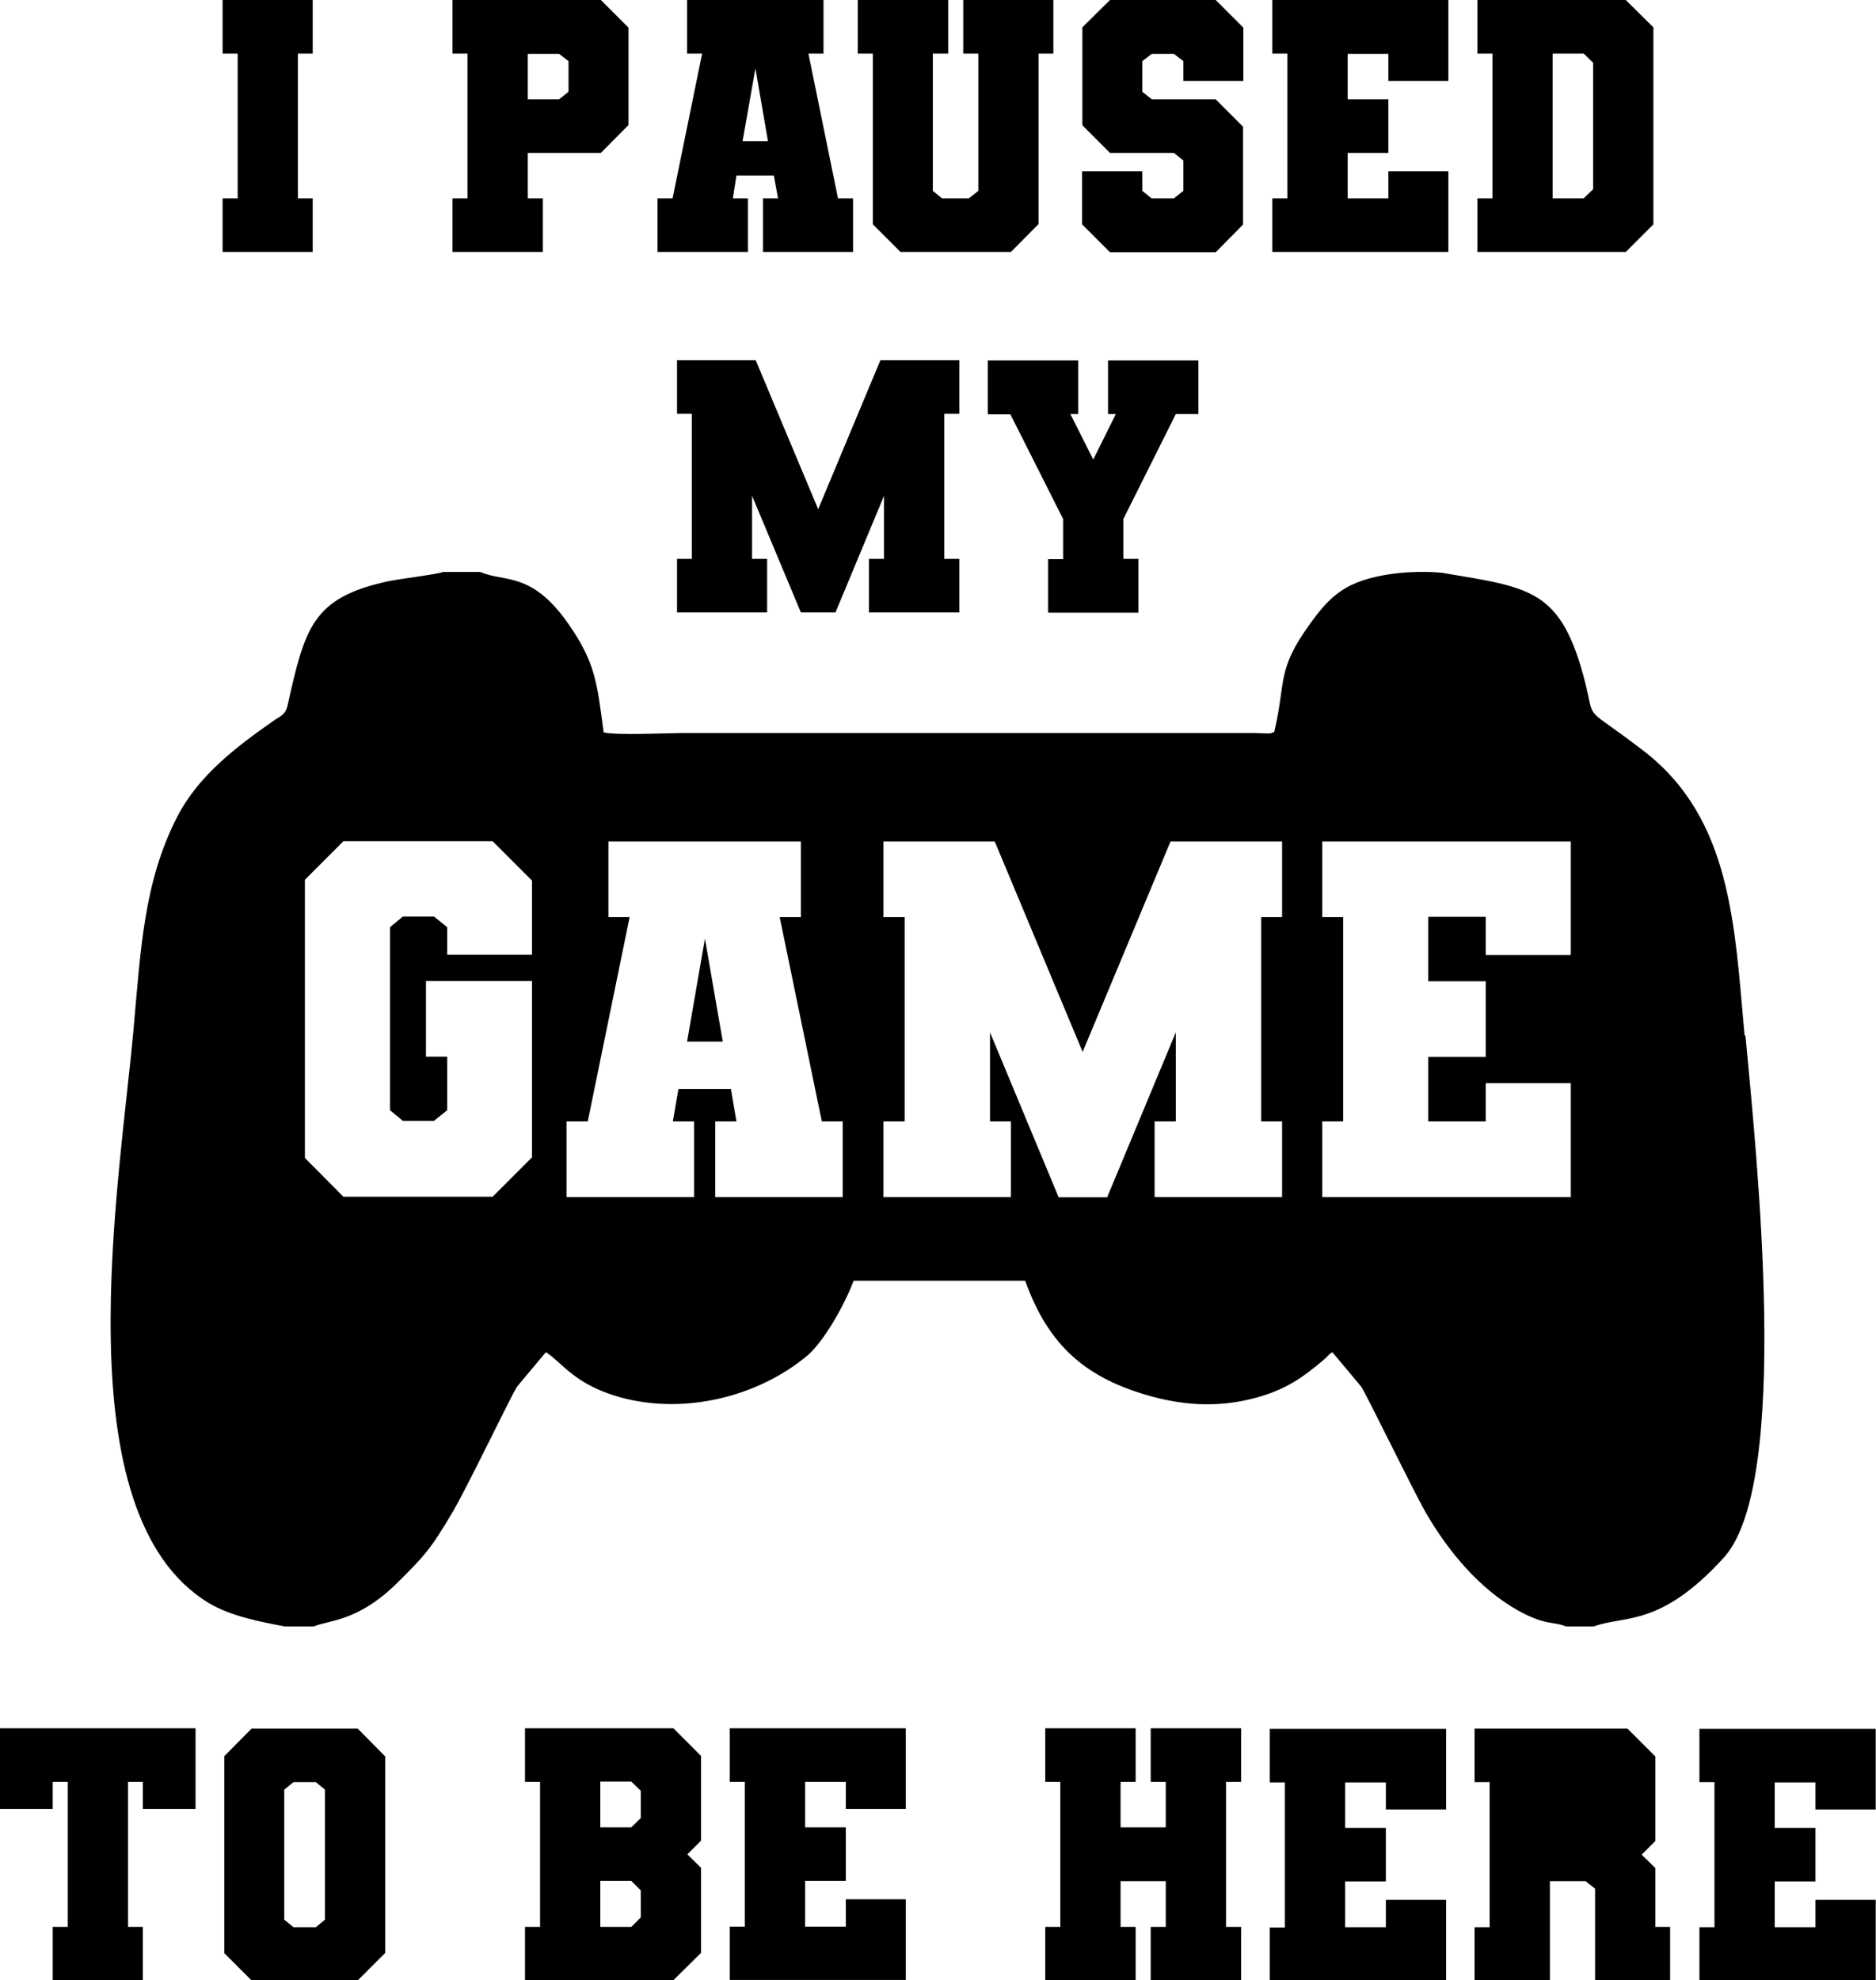 <?xml version="1.0" encoding="UTF-8"?>
<svg xmlns="http://www.w3.org/2000/svg" id="Layer_2" data-name="Layer 2" viewBox="0 0 67.25 70.97">
  <g id="Layer_1-2" data-name="Layer 1">
    <path d="m26.7,69.06v-5.2h-.54v-1.92h6.31v2.89h-2.15v-.97h-1.46v1.63h1.46v1.92h-1.46v1.64h1.46v-.98h2.15v2.89h-6.31v-1.91h.54Zm26.16,0v1.91h2.7v-3.55h1.28l.34.27v3.28h2.69v-1.91h-.53v-2.11l-.49-.48.49-.49v-3.03l-1-1h-5.48v1.92h.54v5.2h-.54Zm-14.21-56.14h-3.24v1.93h.81s1.89,3.75,1.89,3.75v1.44h-.54v1.92h3.24v-1.93h-.54v-1.43l1.88-3.76h.81v-1.92h-3.24v1.92h.28l-.81,1.63-.82-1.63h.28v-1.92Zm-1.18,56.14v1.91h3.24v-1.91h-.54v-1.64h1.62v1.64h-.54v1.91h3.24v-1.91h-.54v-5.2h.54v-1.92h-3.24v1.92h.54v1.63h-1.62v-1.63h.54v-1.92h-3.24v1.92h.54v5.2h-.54Zm1.32-62.91v1.89l1,1h3.79l.98-.99v-3.51l-.98-.98h-2.29l-.34-.27v-1.1l.34-.26h.79l.34.26v.71h2.15V.99l-.99-.99h-3.79l-.99.98v3.51l.99.99h2.29l.34.27v1.09l-.34.27h-.8l-.33-.27v-.7h-2.16Zm22.13,57.72h.54v5.2h-.54v1.91h6.32v-2.89h-2.16v.98h-1.46v-1.64h1.46v-1.92h-1.46v-1.63h1.46v.97h2.16v-2.89h-6.32v1.92Zm-48.1-1.92l.99,1v7.04l-.99.99h-3.8l-.98-.98v-7.06l.98-.99h3.8Zm-1.17,2.19l-.33-.27h-.8l-.33.27v4.66l.33.27h.8l.33-.27v-4.66Zm33.87,4.93v1.91h6.32v-2.89h-2.16v.98h-1.46v-1.64h1.46v-1.92h-1.46v-1.63h1.46v.97h2.16v-2.89h-6.32v1.92h.54v5.2h-.54Zm-20.89-31.74h1.28l-.64-3.69-.64,3.69ZM45.61,1.92h.54v5.19h-.54v1.92h6.31v-2.89h-2.15v.97h-1.46v-1.63h1.46v-1.92h-1.46v-1.63h1.46v.97h2.15V0h-6.31v1.92Zm-18.52,10.99h-2.82v1.92h.53v5.2h-.53v1.92h3.23v-1.92h-.54v-2.26l1.75,4.18h1.24l1.74-4.18v2.26h-.54v1.92h3.24v-1.92h-.54v-5.2h.54v-1.92h-2.83l-2.23,5.34-2.24-5.34Zm35.48,24.2c.4,4.32,1.65,16.06-.78,18.72-2.29,2.51-3.55,2.05-4.65,2.46h-1.01c-.45-.19-.72-.02-1.71-.57-1.36-.76-2.49-2.09-3.31-3.51-.47-.82-2.14-4.27-2.32-4.52l-1.03-1.23c-.15.1-.13.12-.28.25-.76.65-1.38,1.09-2.44,1.38-1.28.35-2.49.3-3.75-.04-2.34-.64-3.7-1.8-4.54-4.15h-6.15c-.35.94-1.12,2.25-1.69,2.71-1.73,1.43-4.34,2.11-6.67,1.47-1.63-.45-2.05-1.21-2.67-1.62l-1.03,1.23c-.22.33-1.78,3.6-2.32,4.51-.78,1.32-.99,1.55-2,2.55-1.41,1.39-2.49,1.32-2.96,1.54h-1.06c-.88-.17-1.91-.36-2.72-.84-5.28-3.21-3.18-15.05-2.69-20.6.26-2.88.37-5.26,1.57-7.59.76-1.47,2.11-2.49,3.42-3.41.22-.17.45-.2.53-.57.62-2.78.89-3.85,3.57-4.44.39-.09,1.78-.25,2-.34h1.34c.87.38,1.84-.04,3.17,1.88.94,1.36,1.01,2.05,1.25,3.87.49.11,2.34.02,2.98.02h20.3c.56.01.58.05.76-.04.43-1.82.07-2.2,1.28-3.87.37-.51.72-.96,1.29-1.29.96-.56,2.55-.63,3.45-.54,3.19.54,4.27.57,5.13,3.95.36,1.46-.11.74,2.1,2.44,3.16,2.44,3.25,6.29,3.61,10.2Zm-43.5-5.55l-1.41-1.41h-5.35l-1.38,1.38v9.97l1.38,1.39h5.35l1.41-1.41v-6.32h-3.8v2.71h.76v1.92l-.47.38h-1.12l-.46-.38v-6.56l.46-.38h1.12l.47.38v.99h3.04v-2.68Zm11.14,8.63h-.75l-1.51-7.32h.76v-2.71h-6.9v2.71h.76l-1.5,7.32h-.76v2.71h4.57v-2.71h-.76l.2-1.16h1.88l.2,1.16h-.76v2.71h4.57v-2.71Zm15.74-10.03h-3.99l-3.15,7.54-3.15-7.54h-3.99v2.71h.76v7.32h-.76v2.71h4.57v-2.71h-.75v-3.19l2.46,5.91h1.74l2.46-5.91v3.19h-.76v2.71h4.57v-2.71h-.75v-7.32h.75v-2.71Zm10.36,0h-8.91v2.71h.75v7.32h-.75v2.71h8.91v-4.08h-3.05v1.37h-2.06v-2.31h2.06v-2.71h-2.06v-2.31h2.06v1.37h3.05v-4.08ZM0,64.83h1.89v-.97h.54v5.2h-.54v1.91h3.23v-1.91h-.53v-5.2h.53v.97h1.89v-2.89H0v2.89ZM24.11,7.11l1.06-5.19h-.54V0h4.89v1.92h-.54l1.06,5.19h.54v1.92h-3.23v-1.92h.54l-.15-.82h-1.34l-.13.82h.54v1.92h-3.24v-1.92h.54Zm2.51-2.05h.91l-.45-2.61-.46,2.61ZM52.96,0h5.32l.99.98v7.06s-.99.99-.99.99h-5.32v-1.92h.54V1.92h-.54V0Zm2.7,7.11h1.11l.34-.33V2.25l-.34-.33h-1.11v5.19Zm-38.9,0V1.92h-.54V0h5.32l.99.99v3.49l-.99,1h-2.62v1.63h.54v1.92h-3.24v-1.92h.54Zm2.16-3.55h1.12l.34-.27v-1.1l-.34-.26h-1.12v1.63Zm.44,65.5v-5.2h-.54v-1.92h5.32l.99.99v3.04l-.49.49.49.48v3.05s-.99.98-.99.98h-5.32v-1.91h.54Zm2.16-3.57h1.11l.34-.33v-.98l-.34-.33h-1.11v1.63Zm0,3.57h1.11l.34-.34v-.97l-.34-.34h-1.11v1.64ZM7.98,7.11v1.92h3.23v-1.92h-.53V1.92h.53V0h-3.23v1.92h.54v5.19h-.54ZM33.99,1.92V0h-3.24v1.92h.54v6.12l.99.99h3.96l.98-.99h.01V1.92h.53V0h-3.23v1.92h.54v4.92l-.34.27h-.96l-.33-.27V1.92h.54Z"></path>
  </g>
</svg>
